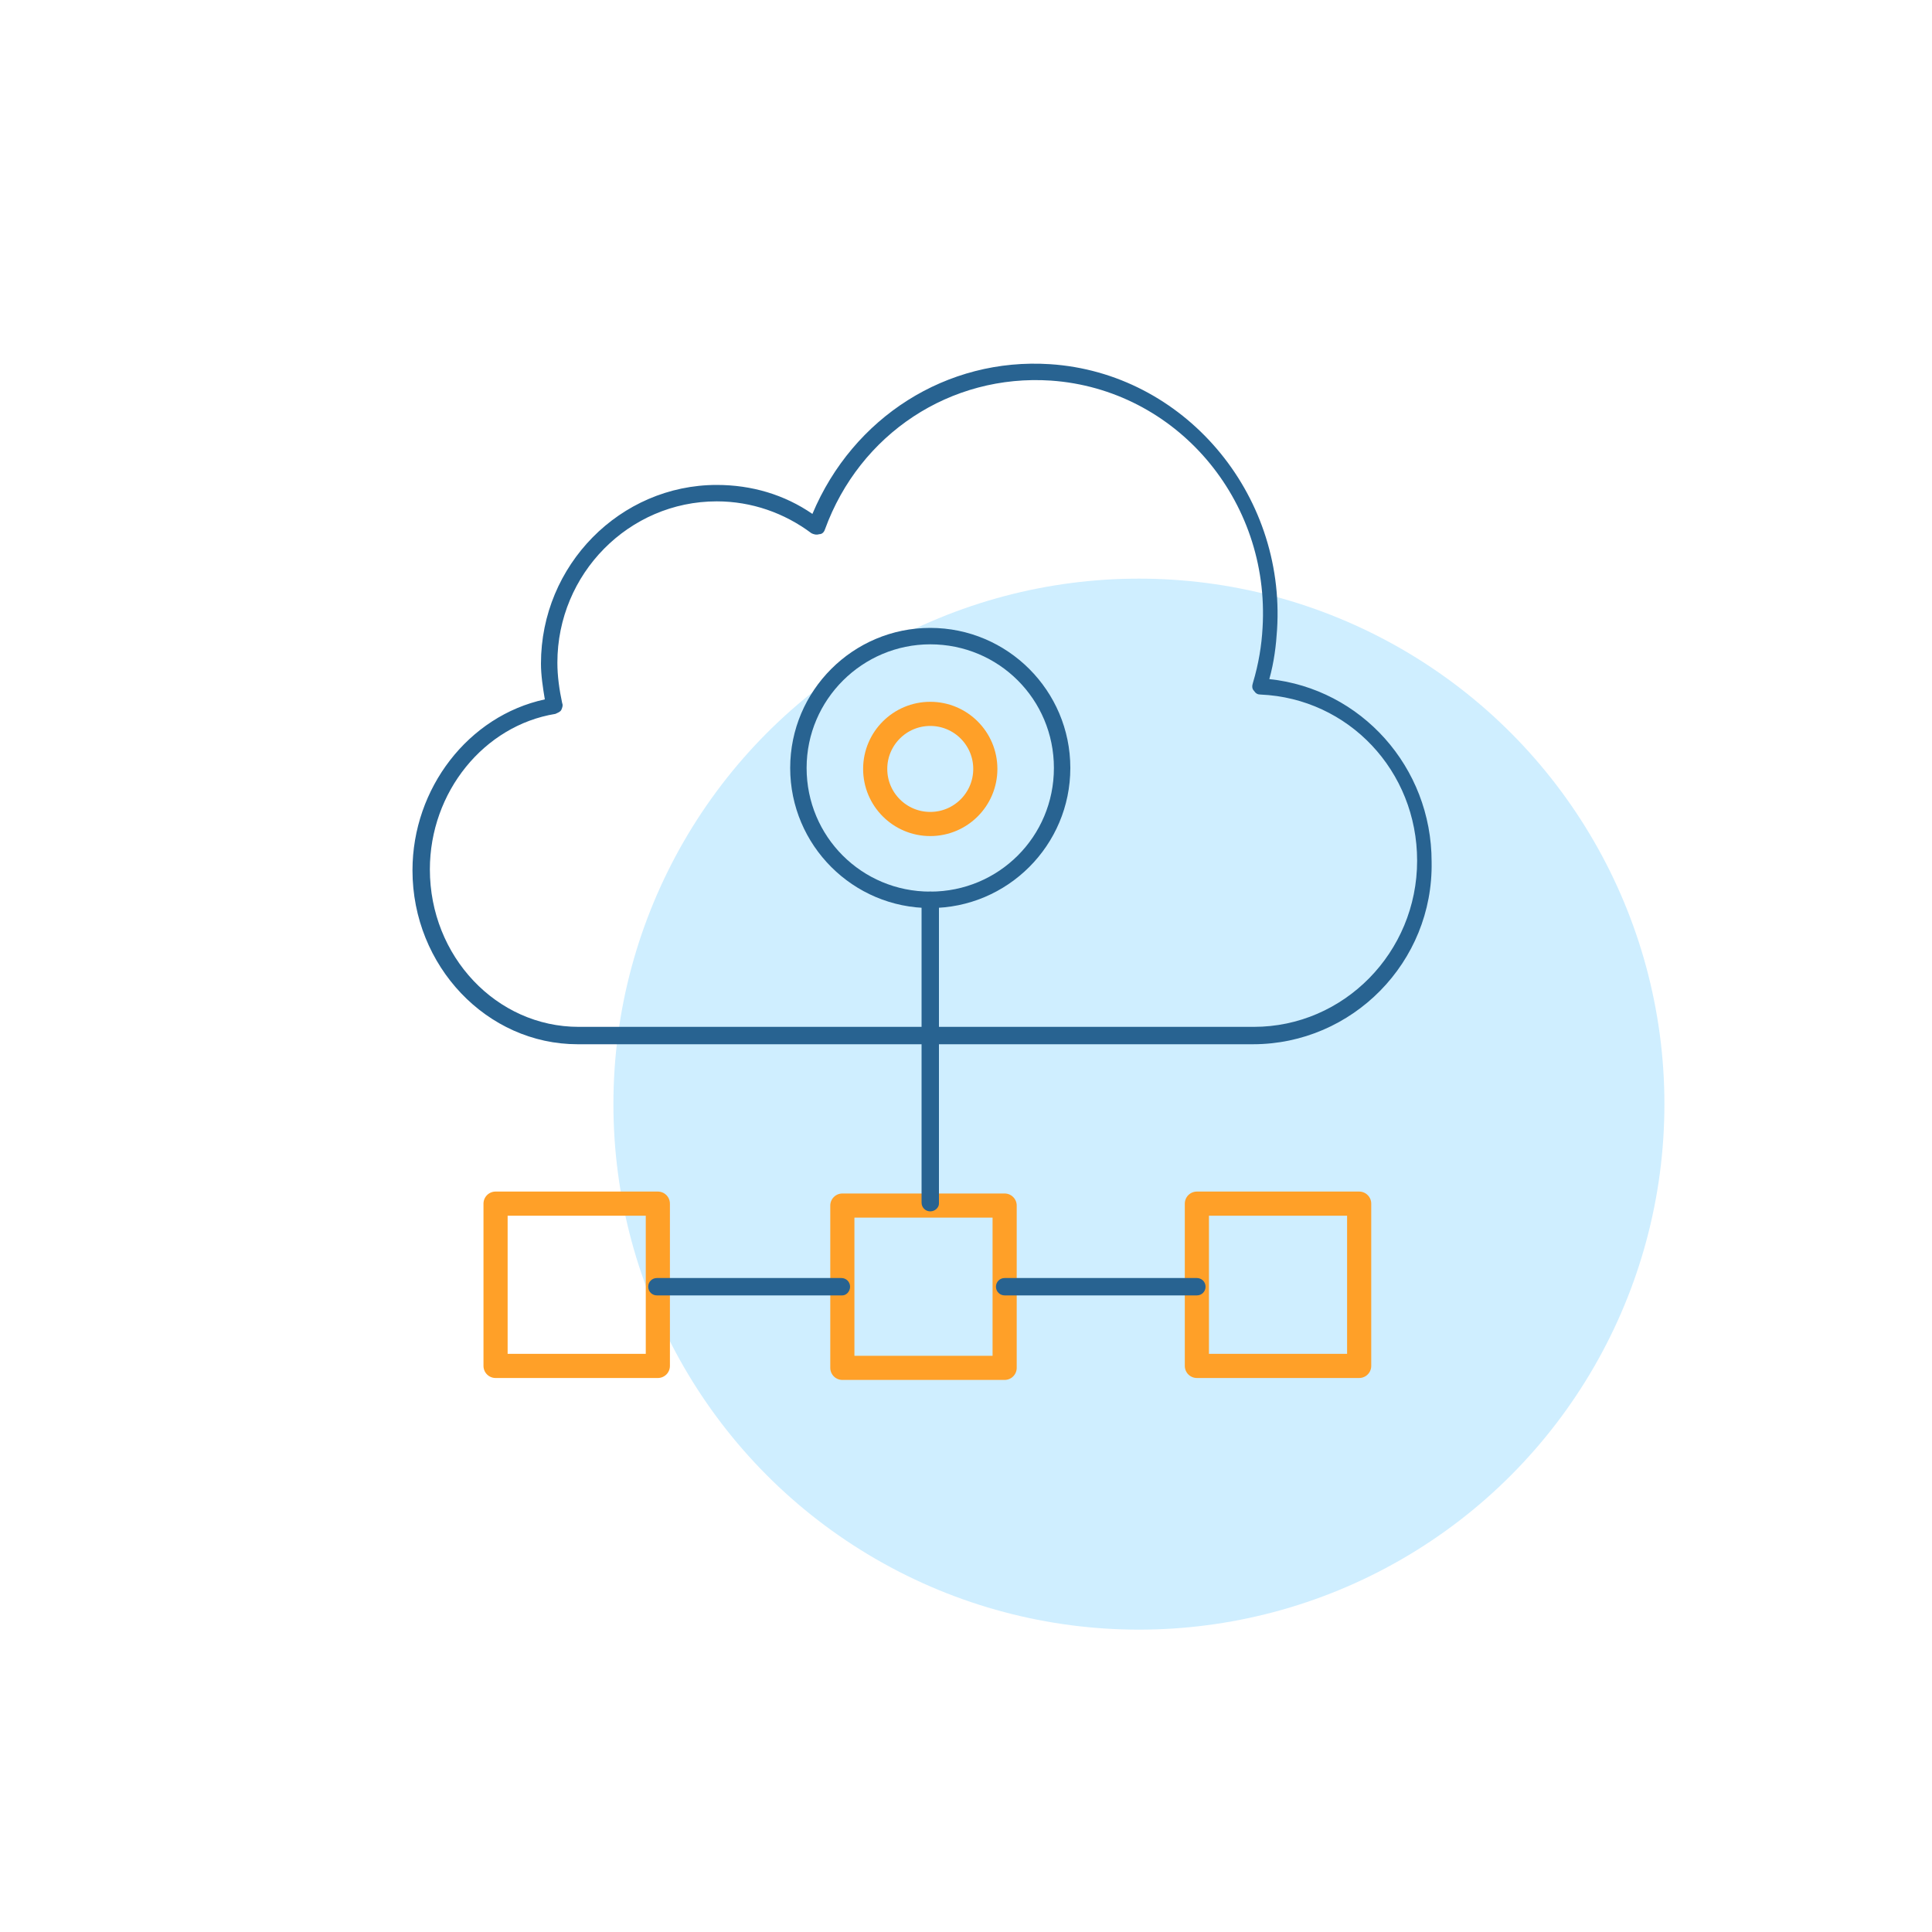 <?xml version="1.0" encoding="utf-8"?>
<!-- Generator: Adobe Illustrator 25.4.1, SVG Export Plug-In . SVG Version: 6.00 Build 0)  -->
<svg version="1.1" id="图层_1" xmlns="http://www.w3.org/2000/svg" xmlns:xlink="http://www.w3.org/1999/xlink" x="0px" y="0px"
	 viewBox="0 0 200 200" style="enable-background:new 0 0 200 200;" xml:space="preserve">
<style type="text/css">
	.st0{fill:#CFEEFF;}
	.st1{fill:url(#SVGID_1_);}
	.st2{fill:url(#SVGID_00000023248051928102217110000014407871331946189707_);}
	.st3{fill:url(#SVGID_00000016765274354766268910000004192697808081446324_);}
	.st4{fill:url(#SVGID_00000168106981354632879590000010090956426762164374_);}
	.st5{fill:url(#SVGID_00000168098839042539105100000017690022088296846230_);}
	.st6{fill:#1E50A0;}
	.st7{fill:#8CA5D2;}
	.st8{fill:#B9C3E6;}
	.st9{fill:#35A2DE;}
	.st10{fill:#FF9B00;}
	.st11{fill:#70AD47;}
	.st12{fill:#286391;}
	.st13{fill:#F67656;}
	.st14{opacity:0.4;fill:#FFFFFF;}
	.st15{fill:#FFFFFF;}
	.st16{fill:none;stroke:#CFEEFF;stroke-width:12;stroke-miterlimit:10;}
	.st17{fill:none;stroke:#FF9B00;stroke-width:12;stroke-miterlimit:10;}
	.st18{fill:none;stroke:#35A2DE;stroke-width:12;stroke-miterlimit:10;}
	.st19{fill:#FAD97F;}
	.st20{fill:#35A2DE;stroke:#FFFFFF;stroke-width:4;stroke-linecap:round;stroke-linejoin:round;stroke-miterlimit:10;}
	.st21{fill:#FFBC64;}
	.st22{fill:#FF6D00;}
	.st23{opacity:0.4;}
	.st24{fill:#EFEFEF;}
	.st25{fill:#D9D8D7;}
	.st26{fill:#CCCBCA;}
	.st27{fill:#E6E5E5;}
	.st28{fill:#F8C963;}
	.st29{fill:#3F4A5A;}
	.st30{fill:#333C49;}
	.st31{clip-path:url(#SVGID_00000054953336339142087430000017323792256704117917_);}
	.st32{fill:#F4F4F4;}
	.st33{fill:#3D4451;}
	.st34{fill:#F04F4C;}
	.st35{fill:none;stroke:#3D4451;stroke-width:3;stroke-linecap:round;stroke-miterlimit:10;}
	.st36{fill:#35A2DE;stroke:#3D4451;stroke-width:3;stroke-miterlimit:10;}
	.st37{fill:#FFFFFF;stroke:#3D4451;stroke-width:3;stroke-miterlimit:10;}
	.st38{fill:#8CA5D2;stroke:#3D4451;stroke-width:2;stroke-miterlimit:10;}
	.st39{fill:none;stroke:#3D4451;stroke-width:3;stroke-miterlimit:10;}
	.st40{fill:none;stroke:#3D4451;stroke-width:3;stroke-linecap:square;stroke-miterlimit:10;stroke-dasharray:3,5;}
	.st41{fill:none;stroke:#8CA5D2;stroke-width:3;stroke-miterlimit:10;}
	.st42{fill:none;stroke:#344154;stroke-width:3;stroke-linecap:round;stroke-linejoin:round;stroke-miterlimit:10;}
	.st43{fill:none;stroke:#344154;stroke-width:3;stroke-miterlimit:10;}
	.st44{fill:none;stroke:#344154;stroke-width:3;stroke-linecap:round;stroke-miterlimit:10;}
	.st45{fill:#1D50A2;}
	.st46{fill:none;stroke:#11161C;stroke-width:3;stroke-linejoin:round;stroke-miterlimit:10;}
	.st47{fill:none;stroke:#11161C;stroke-width:3;stroke-linecap:round;stroke-linejoin:round;stroke-miterlimit:10;}
	.st48{fill:none;stroke:#3D4451;stroke-width:5.103;stroke-miterlimit:10;}
	.st49{fill:#35A2DE;stroke:#3D4451;stroke-width:5.445;stroke-miterlimit:10;}
	.st50{fill:#7EB9C7;stroke:#3D4451;stroke-width:5.445;stroke-miterlimit:10;}
	.st51{fill:none;stroke:#3D4451;stroke-width:4.536;stroke-miterlimit:10;}
	.st52{fill:none;stroke:#3D4451;stroke-width:5.445;stroke-miterlimit:10;}
	.st53{fill:#8CA5D2;stroke:#3D4451;stroke-width:4;stroke-miterlimit:10;}
	.st54{fill:none;stroke:#3D4451;stroke-width:7.502;stroke-miterlimit:10;}
	.st55{fill:none;stroke:#3D4451;stroke-width:4.907;stroke-miterlimit:10;}
	.st56{fill:none;stroke:#3D4451;stroke-width:3.585;stroke-miterlimit:10;}
	.st57{fill:none;stroke:#3D4451;stroke-width:3.904;stroke-miterlimit:10;}
	.st58{fill:url(#SVGID_00000140008854057373359730000011514022145724335488_);}
	.st59{fill:url(#SVGID_00000130627434782488809970000017956341965311372943_);}
	.st60{fill:url(#SVGID_00000085243081270109754460000008964251099625768881_);}
	.st61{fill:url(#SVGID_00000098181726896174432140000009636483436416222637_);}
	.st62{fill:url(#SVGID_00000151543466528872603860000003462596519493068713_);}
	.st63{fill:url(#SVGID_00000089542565355329377620000010835664410242471851_);}
	.st64{fill:url(#SVGID_00000170974792942018443190000014954157446418041760_);}
	.st65{fill:url(#SVGID_00000018205747671720565130000003861834746562835601_);}
	.st66{fill:url(#SVGID_00000011727611023428864460000001776208525126260670_);}
	.st67{fill:url(#SVGID_00000021829981515542164100000001078051139659345024_);}
	.st68{fill:url(#SVGID_00000107566315253708954400000003531046091846132130_);}
	.st69{fill:url(#SVGID_00000106845777961989528870000017008417802311030953_);}
	.st70{fill:url(#SVGID_00000075866470913759343880000014577528723238860474_);}
	.st71{fill:url(#SVGID_00000009590926807549646620000016725393974554262929_);}
	.st72{fill:url(#SVGID_00000098206118656866049230000017634501460574269095_);}
	.st73{fill:url(#SVGID_00000116215067241396746100000003092331722285180304_);}
	.st74{fill:#FDC345;stroke:#3D4451;stroke-width:5.753;stroke-miterlimit:10;}
	.st75{fill:#F4A300;stroke:#3D4451;stroke-width:5.335;stroke-miterlimit:10;}
	.st76{fill:none;stroke:#3D4451;stroke-width:4.909;stroke-miterlimit:10;}
	.st77{fill:none;stroke:#1D50A2;stroke-width:2.5;stroke-linecap:round;stroke-linejoin:round;stroke-miterlimit:10;}
	.st78{fill:none;stroke:#FFA028;stroke-width:2.5;stroke-linecap:round;stroke-linejoin:round;stroke-miterlimit:10;}
	.st79{fill:none;stroke:#1E3796;stroke-width:2.5;stroke-linecap:round;stroke-linejoin:round;stroke-miterlimit:10;}
	.st80{fill:#303030;}
</style>
<circle class="st0" cx="117.9" cy="114.3" r="54.4"/>
<g>
	<path class="st12" d="M129.7,108.1H59.8c-9.4,0-17.1-8.1-17.1-18c0-8.5,5.8-16,13.7-17.7c-0.2-1.2-0.4-2.5-0.4-3.7
		c0-10.2,8.2-18.5,18.2-18.5c3.6,0,7,1,9.9,3c4.2-10,13.9-16.2,24.6-15.5c13.8,0.9,24.4,13.3,23.5,27.5c-0.1,1.6-0.3,3.3-0.8,5.1
		c9.5,1,16.8,9.1,16.8,18.9C148.4,99.6,140,108.1,129.7,108.1z M74.2,51.9c-9.1,0-16.5,7.5-16.5,16.7c0,1.4,0.2,2.8,0.5,4.2
		c0.1,0.2,0,0.5-0.1,0.7c-0.1,0.2-0.4,0.3-0.6,0.4C50.1,75.1,44.5,82,44.5,90c0,9,6.9,16.3,15.4,16.3h69.9c9.3,0,16.9-7.7,16.9-17.2
		c0-9.3-7.1-16.8-16.2-17.2c-0.3,0-0.5-0.1-0.7-0.4c-0.2-0.2-0.2-0.5-0.1-0.8c0.6-2,0.9-3.9,1-5.7c0.8-13.3-9-24.7-21.9-25.6
		C98.4,38.7,89,44.9,85.4,54.8c-0.1,0.3-0.3,0.5-0.6,0.5c-0.3,0.1-0.6,0-0.8-0.1C81.2,53.1,77.8,51.9,74.2,51.9z"/>
	<path class="st12" d="M96.3,94c-8,0-14.5-6.5-14.5-14.5S88.3,65,96.3,65s14.5,6.5,14.5,14.5S104.3,94,96.3,94z M96.3,66.7
		c-7,0-12.8,5.7-12.8,12.8s5.7,12.8,12.8,12.8s12.8-5.7,12.8-12.8S103.4,66.7,96.3,66.7z"/>
	<g>
		<rect x="51.3" y="124.6" class="st78" width="16.8" height="16.8"/>
		<rect x="87.2" y="124.8" class="st78" width="16.8" height="16.8"/>
		<rect x="123.9" y="124.6" class="st78" width="16.8" height="16.8"/>
		<path class="st12" d="M87.2,134.1H68c-0.5,0-0.9-0.4-0.9-0.9c0-0.5,0.4-0.9,0.9-0.9h19.1c0.5,0,0.9,0.4,0.9,0.9
			C88,133.7,87.6,134.1,87.2,134.1z"/>
		<path class="st12" d="M123.9,134.1h-19.9c-0.5,0-0.9-0.4-0.9-0.9c0-0.5,0.4-0.9,0.9-0.9h19.9c0.5,0,0.9,0.4,0.9,0.9
			C124.8,133.7,124.4,134.1,123.9,134.1z"/>
	</g>
	<path class="st12" d="M96.3,125.4c-0.5,0-0.9-0.4-0.9-0.9V93.2c0-0.5,0.4-0.9,0.9-0.9s0.9,0.4,0.9,0.9v31.4
		C97.2,125,96.8,125.4,96.3,125.4z"/>
	<circle class="st78" cx="96.3" cy="79.6" r="5.7"/>
</g>
</svg>
